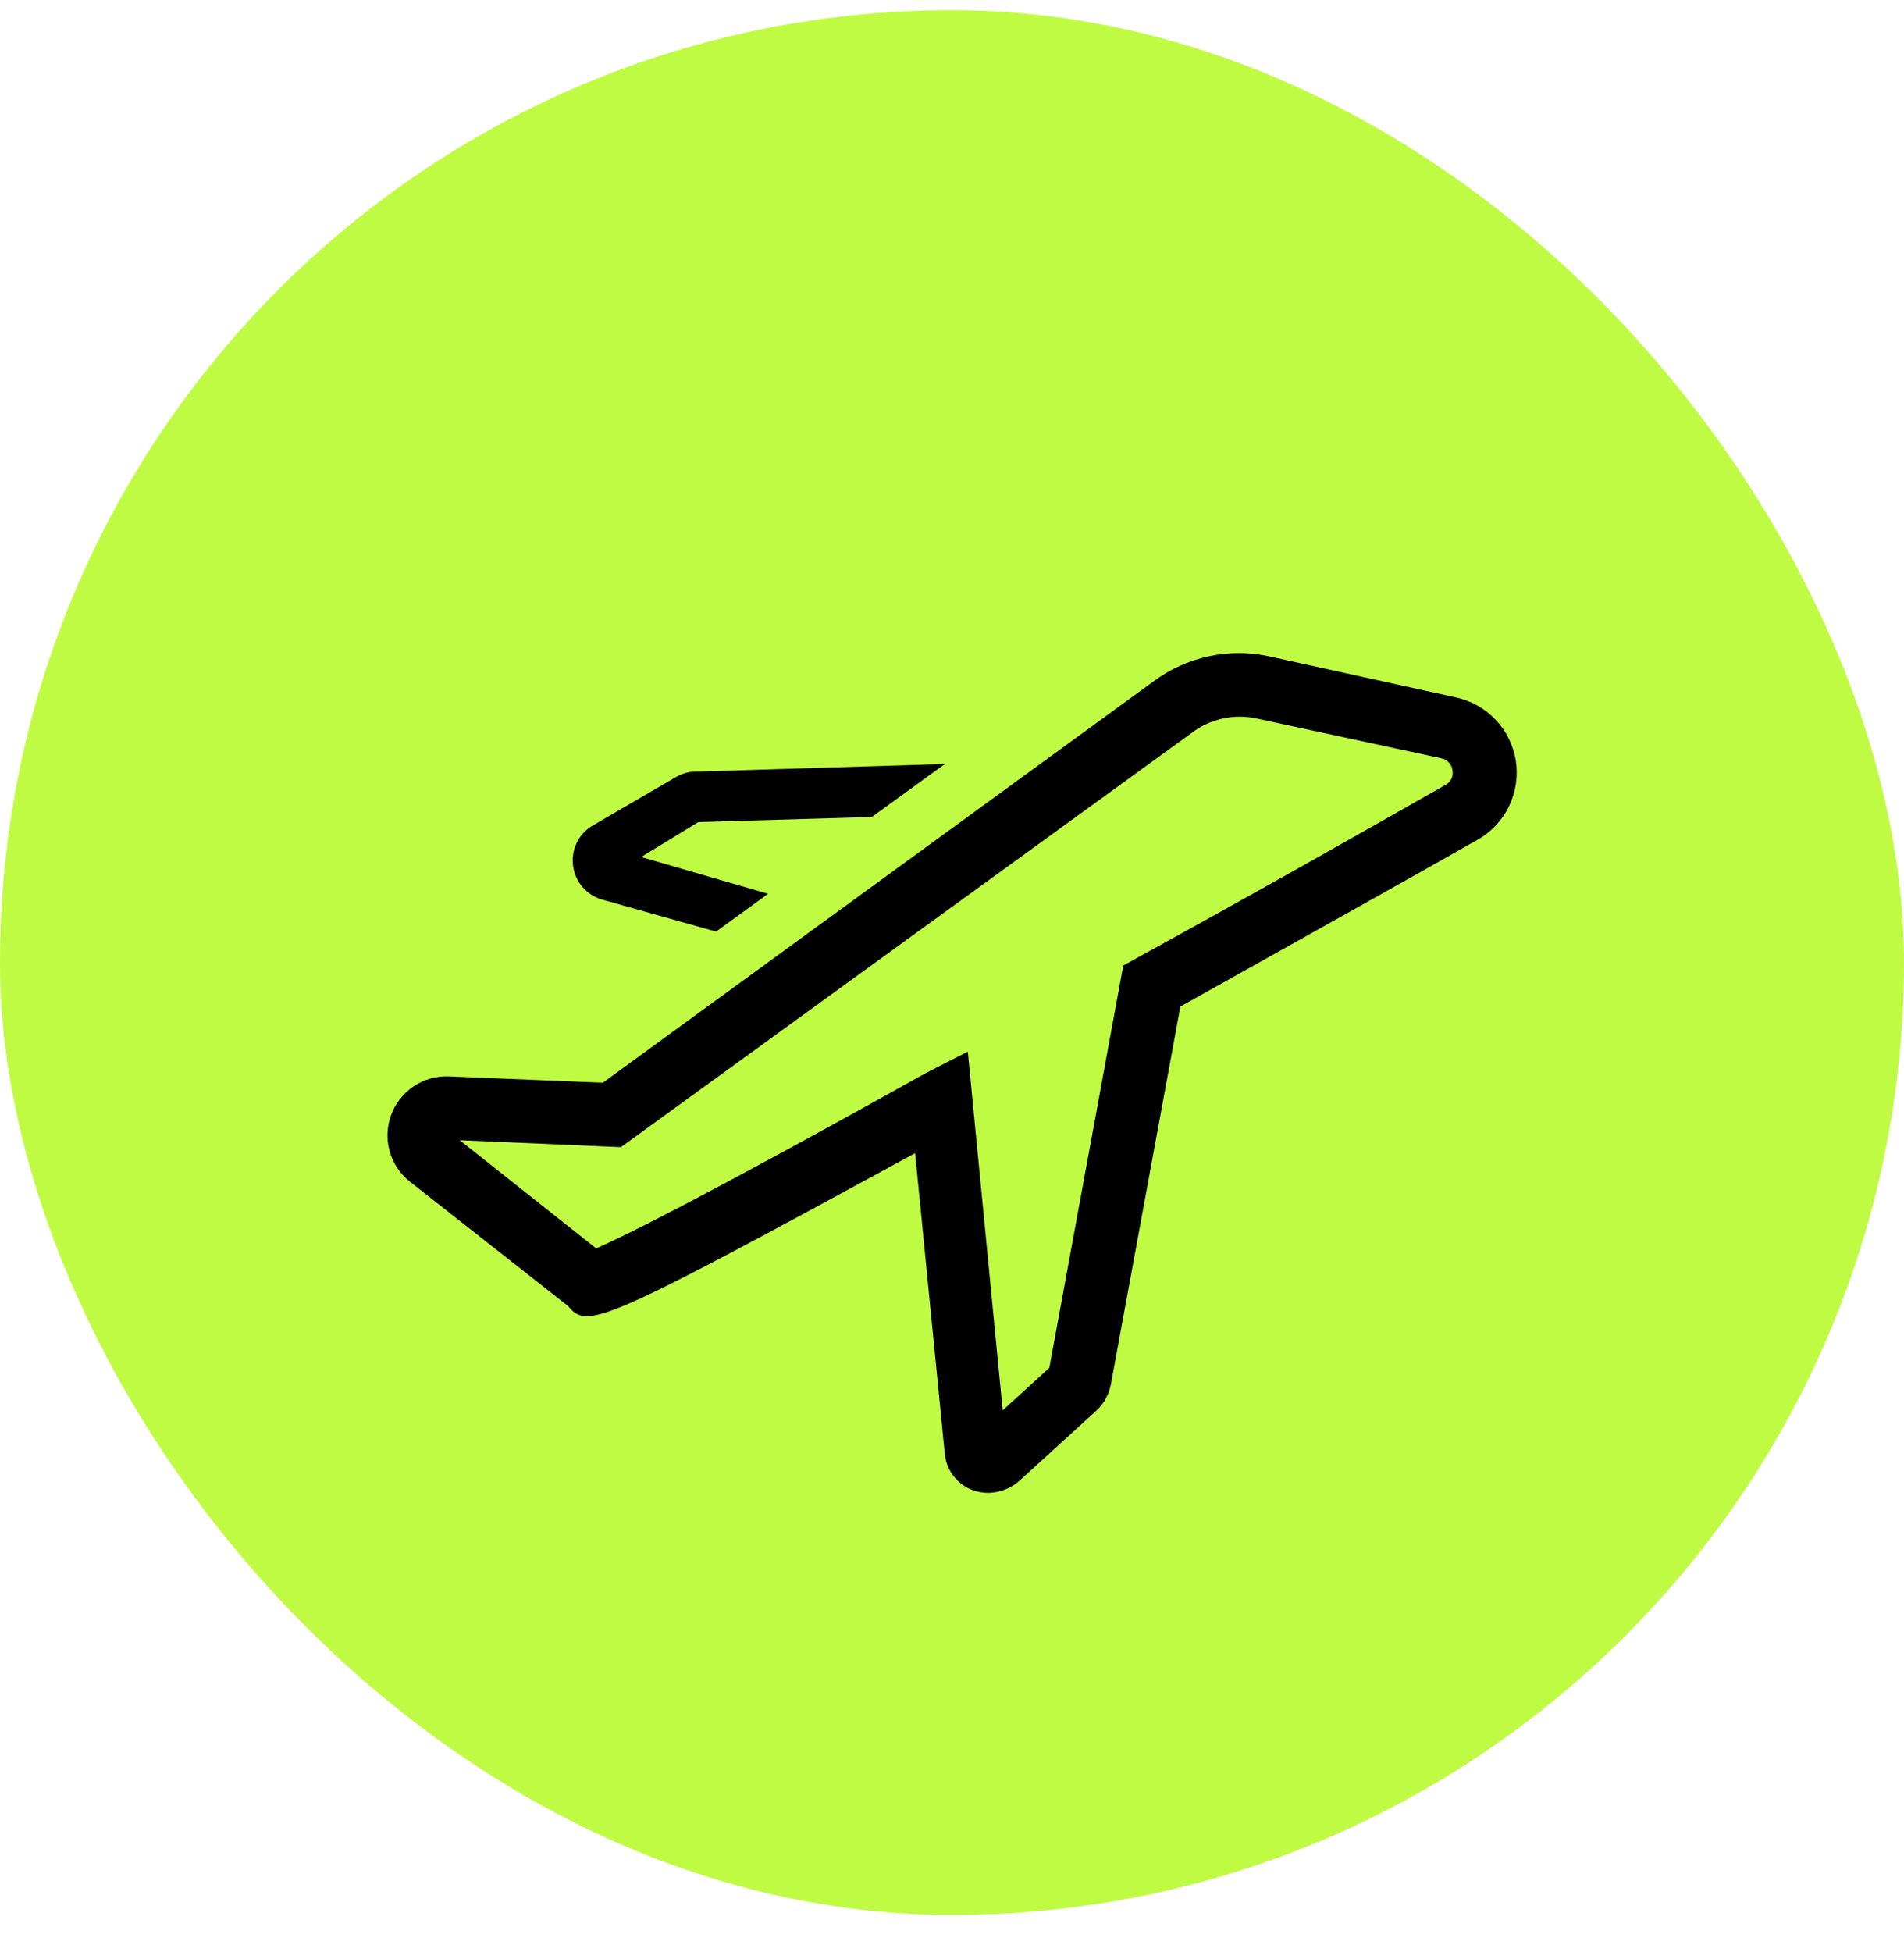 <svg xmlns="http://www.w3.org/2000/svg" fill="none" viewBox="0 0 40 41" height="41" width="40">
<rect fill="#C0FB44" rx="20" height="40" width="40" y="0.214"></rect>
<g clip-path="url(#clip0_3352_52169)">
<path fill="black" d="M31.845 15.977C31.794 15.653 31.645 15.351 31.419 15.113C31.193 14.875 30.9 14.711 30.578 14.644L26.665 13.784C26.245 13.692 25.811 13.692 25.391 13.783C24.971 13.874 24.576 14.053 24.232 14.31L12.665 22.737L9.425 22.604C9.165 22.594 8.908 22.667 8.691 22.812C8.475 22.957 8.309 23.167 8.218 23.411C8.127 23.655 8.116 23.922 8.185 24.173C8.255 24.424 8.402 24.647 8.605 24.81L11.938 27.43C12.338 27.917 12.605 27.824 19.225 24.217L19.845 30.497C19.855 30.668 19.914 30.833 20.014 30.973C20.115 31.112 20.252 31.22 20.412 31.284C20.526 31.329 20.648 31.352 20.772 31.35C21.02 31.343 21.256 31.246 21.438 31.077L23.032 29.624C23.19 29.477 23.298 29.283 23.338 29.07L24.798 21.137C27.178 19.804 29.432 18.55 31.038 17.637C31.326 17.475 31.557 17.23 31.701 16.933C31.845 16.637 31.895 16.303 31.845 15.977ZM30.378 16.477C28.712 17.424 26.378 18.75 23.872 20.124L23.598 20.277L22.045 28.724L21.065 29.617L20.332 22.084L19.445 22.537C14.665 25.204 13.072 25.977 12.525 26.217L9.658 23.944L13.045 24.09L25.045 15.384C25.233 15.242 25.45 15.143 25.68 15.091C25.909 15.039 26.148 15.037 26.378 15.084L30.278 15.924C30.338 15.935 30.393 15.964 30.435 16.009C30.477 16.053 30.504 16.11 30.512 16.17C30.525 16.229 30.52 16.291 30.496 16.346C30.472 16.401 30.431 16.447 30.378 16.477Z"></path>
<path fill="black" d="M12.67 18.897L15.043 19.564L16.136 18.77L13.47 17.997L14.67 17.264L18.316 17.157L19.85 16.044L14.67 16.203C14.506 16.195 14.344 16.234 14.203 16.317L12.45 17.337C12.305 17.423 12.188 17.549 12.115 17.701C12.043 17.853 12.016 18.023 12.04 18.19C12.063 18.357 12.136 18.513 12.248 18.639C12.36 18.765 12.507 18.854 12.67 18.897Z"></path>
</g>
<defs>
<clipPath id="clip0_3352_52169">
<rect transform="translate(8 8.214)" fill="white" height="24" width="24"></rect>
</clipPath>
</defs>
</svg>
